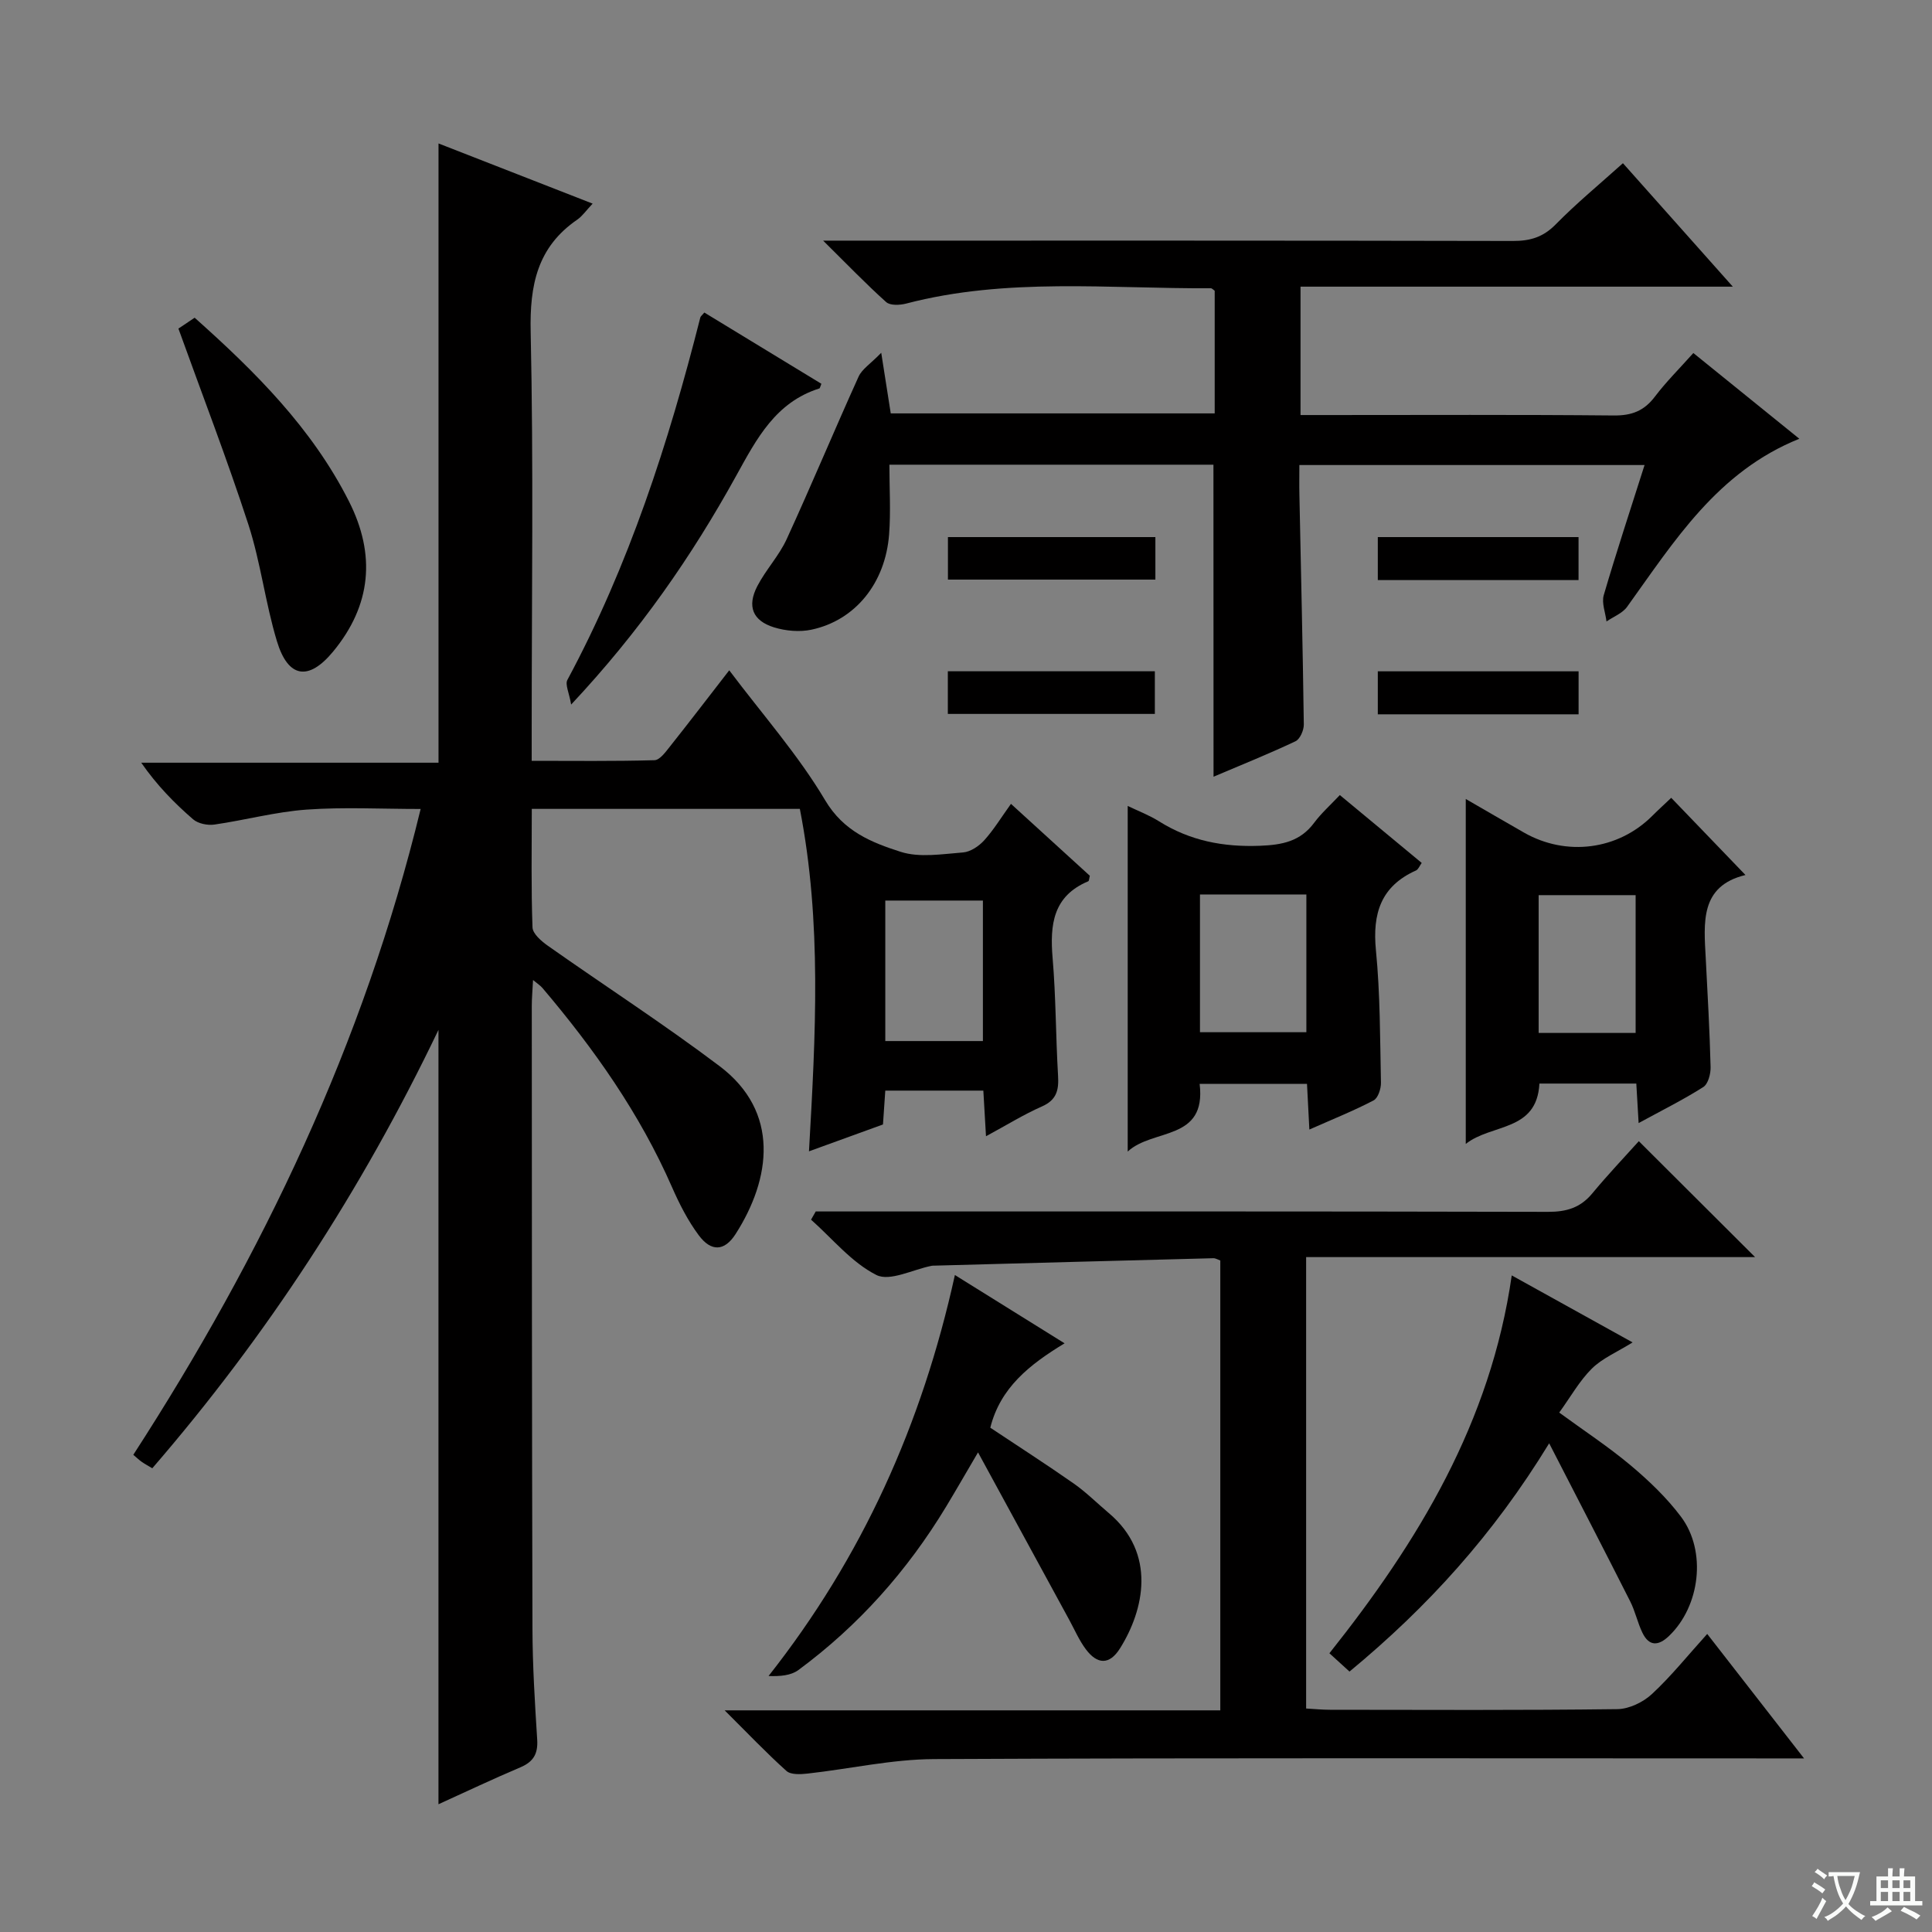 <svg enable-background="new 0 0 400 400" viewBox="0 0 400 400" xmlns="http://www.w3.org/2000/svg"><rect x="0" y="0" width="400" height="400" fill="#808080" stroke="none"/><path d="m377.9 391.2c-.2.3-.4.5-.6.8-.7-.6-1.4-1-2.2-1.5.2-.3.4-.5.5-.8.6.4 1.4.8 2.3 1.5zm-1.8 6.1c-.2-.2-.5-.4-.9-.6.4-.6.8-1.2 1.2-1.9s.7-1.3.9-1.9c.3.3.5.5.8.7-.7 1.3-1.4 2.6-2 3.7zm2.2-9c-.3.3-.5.5-.6.8-.6-.6-1.3-1.1-2-1.5.3-.3.5-.5.6-.7.6.5 1.3.9 2 1.4zm.3.2v-.9h2 4.5c-.3 1.3-.6 2.5-1 3.6s-.9 2.1-1.4 3c.4.5 1 1 1.6 1.4s1.2.8 1.9 1.1c-.3.2-.5.4-.8.8-.4-.3-1-.7-1.6-1.2s-1.2-1.1-1.6-1.6c-.5.6-1.1 1.1-1.7 1.6s-1.4.9-2.1 1.4c-.1-.3-.3-.5-.7-.8.6-.2 1.2-.5 1.9-1s1.4-1.1 2-1.8c-.5-.8-.9-1.6-1.2-2.5s-.6-2-.8-3.2c-.4.1-.7.1-1 .1zm2.5 2.7c.3 1 .7 1.7 1 2.2.3-.5.6-1.1 1-2s.6-1.9.9-3h-3.2-.4c.1.9.3 1.8.7 2.8z" fill="#fafbfa"/><path d="m396.5 388.5v1.5 3.6h1.5v.9c-.4 0-1 0-1.7 0h-7.9c-.5 0-.9 0-1.2 0v-.9h1.3v-3.5c0-.7 0-1.2 0-1.6h2.4c0-.8 0-1.4 0-1.7h1c0 .3-.1.8-.1 1.7h1.5c0-.8 0-1.4 0-1.7h1c0 .3-.1.9-.1 1.7zm-8.2 9.2c-.2-.3-.5-.5-.8-.8.8-.3 1.4-.6 1.9-.9s1-.7 1.4-1.1c.3.3.6.5.9.8-1.6 1-2.8 1.6-3.4 2zm2.6-6.8v-1.6h-1.5v1.6zm0 2.7v-1.9h-1.5v1.9zm2.4-2.7v-1.6h-1.5v1.6zm0 2.7v-1.9h-1.5v1.9zm.2 2 .7-.8c.4.2.9.5 1.6.8s1.3.7 1.8 1c-.3.3-.5.5-.8.8-.4-.3-1.5-1-3.3-1.8zm2-4.7v-1.6h-1.4v1.6zm0 2.7v-1.9h-1.4v1.9z" fill="#fafbfa"/><g fill="#010000"><path d="m27.6 301.2c26.74-41.33 47.7-85.15 59.49-133.71-8.18 0-15.93-.42-23.61.13-6.41.46-12.72 2.18-19.11 3.1-1.41.2-3.36-.2-4.39-1.09-3.88-3.36-7.48-7.03-10.74-11.72h61.55c0-43.01 0-85.34 0-128.21 10.36 4.04 20.93 8.17 31.91 12.46-1.35 1.42-2.12 2.58-3.18 3.31-8.29 5.69-9.87 13.57-9.65 23.26.6 27.48.21 54.98.21 82.48v6.31c8.63 0 17.04.11 25.43-.13 1.1-.03 2.31-1.72 3.21-2.85 4-5.04 7.91-10.15 12.26-15.76 6.97 9.26 14.3 17.54 19.85 26.89 3.85 6.49 9.63 8.76 15.64 10.69 3.93 1.26 8.61.46 12.91.13 1.54-.12 3.29-1.3 4.39-2.51 1.98-2.19 3.54-4.77 5.54-7.55 5.67 5.17 11.04 10.07 16.33 14.89-.15.55-.14 1.06-.33 1.14-7.3 3.06-7.96 8.98-7.38 15.87.69 8.11.65 16.28 1.13 24.41.18 2.96-.3 5-3.34 6.34-3.77 1.66-7.31 3.86-11.58 6.17-.2-3.38-.36-6.23-.55-9.45-6.69 0-13.28 0-20.3 0-.15 2.22-.31 4.47-.48 7.01-4.88 1.77-9.79 3.56-15.32 5.56 1.37-24.05 2.69-47.44-1.89-70.9-18.42 0-36.66 0-55.5 0 0 8.33-.15 16.44.15 24.54.05 1.33 1.87 2.88 3.22 3.83 11.82 8.33 23.98 16.19 35.51 24.89 12.55 9.47 10.65 23.31 3.32 34.76-2.31 3.61-5.07 3.7-7.63.26-2.26-3.03-4.02-6.51-5.55-9.99-6.67-15.23-16.13-28.62-26.82-41.22-.39-.46-.92-.79-1.94-1.64-.11 2.2-.26 3.78-.26 5.36.02 42.99.02 85.98.14 128.97.02 7.65.5 15.3.98 22.93.19 2.93-.77 4.6-3.49 5.75-5.76 2.44-11.42 5.13-16.95 7.64 0-53.41 0-106.41 0-160.32-15.92 33.23-35.5 63.28-59.25 90.76-.79-.48-1.51-.86-2.17-1.32-.55-.38-1.02-.84-1.76-1.47zm175.9-85.66c0-10.05 0-19.45 0-29.09-6.88 0-13.43 0-20.21 0v29.09z"/><path d="m251.23 96.21c-22.14 0-44.24 0-67.09 0 0 4.89.3 9.68-.06 14.42-.77 10.12-7.02 17.82-16.09 19.74-2.45.52-5.32.26-7.73-.48-4.45-1.38-5.63-4.37-3.46-8.55 1.75-3.37 4.48-6.26 6.06-9.69 5.12-11.15 9.84-22.49 14.9-33.67.71-1.57 2.48-2.66 4.69-4.94.85 5.39 1.39 8.81 1.97 12.55h67.07c0-8.53 0-16.95 0-25.39-.26-.17-.54-.52-.81-.52-21.06.12-42.25-2.27-63.06 3.17-1.31.34-3.32.44-4.15-.31-4.15-3.72-8.02-7.75-13.05-12.72h6.83c45.33 0 90.65-.03 135.98.07 3.56.01 6.25-.78 8.84-3.41 4.28-4.36 9.02-8.27 13.94-12.69 7.47 8.4 14.7 16.52 22.75 25.56-30.53 0-59.89 0-89.5 0v26.58h5.37c19.83 0 39.66-.1 59.49.09 3.71.04 6.27-.95 8.5-3.89 2.3-3.04 5.03-5.75 7.97-9.04 7.24 5.86 14.4 11.65 21.94 17.75-16.99 6.83-25.89 21.23-35.66 34.8-.96 1.34-2.82 2.03-4.26 3.03-.22-1.83-1.04-3.83-.57-5.45 2.6-8.89 5.51-17.68 8.45-26.94-23.99 0-47.39 0-71.47 0 0 2.09-.04 4.18.01 6.28.32 15.81.7 31.61.91 47.42.02 1.19-.78 3.04-1.72 3.49-5.52 2.61-11.2 4.89-16.97 7.34-.02-21.6-.02-42.8-.02-64.6z"/><path d="m270.42 260.27v93.46c1.74.1 3.35.26 4.95.26 19.83.02 39.65.12 59.48-.13 2.43-.03 5.34-1.43 7.16-3.12 4-3.71 7.45-8.03 11.45-12.45 6.62 8.51 13 16.7 20.05 25.77-2.69 0-4.44 0-6.19 0-57.98 0-115.96-.13-173.94.14-8.73.04-17.44 2.03-26.18 3-1.45.16-3.47.27-4.37-.54-4.17-3.74-8.03-7.81-12.8-12.55h102.62c0-31.32 0-62.21 0-93.14-.51-.18-.98-.48-1.44-.47-19.27.49-38.55 1.02-57.82 1.54-.17 0-.34 0-.5.03-3.88.76-8.66 3.31-11.45 1.9-5.13-2.59-9.08-7.51-13.52-11.45.32-.57.65-1.14.97-1.7h5.18c48.82 0 97.63-.04 146.45.08 3.8.01 6.68-.85 9.13-3.8 3.17-3.83 6.6-7.44 9.65-10.83 8.42 8.4 15.94 15.89 24.07 24-31.15 0-61.93 0-92.95 0z"/><path d="m248.37 224.4c1.45 11.92-9.7 9.17-14.89 14.02 0-24.18 0-47.59 0-71.56 2.17 1.05 4.46 1.91 6.49 3.19 6.43 4.03 13.3 5.35 20.89 5.06 4.64-.18 8.35-.91 11.22-4.76 1.48-1.99 3.37-3.67 5.32-5.74 5.79 4.8 11.26 9.34 16.95 14.05-.45.62-.7 1.34-1.18 1.56-7.28 3.26-9.04 8.92-8.3 16.51.89 9.08.85 18.26 1.04 27.41.03 1.26-.6 3.21-1.53 3.69-4.09 2.14-8.39 3.86-13.29 6.03-.18-3.41-.32-6.27-.49-9.45-7.41-.01-14.63-.01-22.23-.01zm.07-39.21v28.52h22.03c0-9.65 0-19.01 0-28.52-7.44 0-14.54 0-22.03 0z"/><path d="m346.01 165.18c5.14 5.35 10.07 10.47 15.37 15.98-9.49 2.29-8.61 9.9-8.22 17.31.39 7.48.81 14.95 1 22.44.04 1.41-.51 3.51-1.51 4.15-4.14 2.63-8.57 4.83-13.39 7.46-.18-3.12-.33-5.52-.48-8.18-6.78 0-13.37 0-20.06 0-.53 10.03-9.92 8.26-15.25 12.5 0-24.13 0-47.51 0-71.42 4.09 2.36 8.06 4.68 12.06 6.96 8.77 5 19.46 3.6 26.52-3.43 1.28-1.28 2.62-2.5 3.96-3.77zm-7.37 48.68c0-9.87 0-19.24 0-28.53-6.92 0-13.49 0-20.08 0v28.53z"/><path d="m197.7 263.98c7.87 4.9 14.89 9.27 22.71 14.14-7.24 4.39-13.3 9.16-15.38 17.47 5.74 3.82 11.59 7.58 17.28 11.56 2.58 1.81 4.83 4.07 7.25 6.11 9.93 8.36 7.3 20.06 2.35 27.98-2.22 3.56-4.74 3.35-7.07.26-1.39-1.84-2.32-4.02-3.43-6.06-6.11-11.22-12.22-22.44-18.92-34.74-2.65 4.51-4.58 7.88-6.59 11.21-8.02 13.26-18.13 24.65-30.61 33.86-1.54 1.13-3.77 1.32-6.17 1.23 19.37-24.58 31.75-52.02 38.58-83.02z"/><path d="m338.01 277.93c-3.27 2.04-6.28 3.29-8.43 5.42-2.56 2.53-4.37 5.81-6.76 9.11 5.04 3.69 10.14 7.03 14.78 10.92 3.79 3.18 7.47 6.7 10.43 10.64 5.37 7.16 3.95 18.54-2.48 24.69-2.17 2.08-4.13 2.21-5.52-.7-1-2.07-1.47-4.4-2.51-6.45-5.3-10.49-10.71-20.93-16.78-32.74-11.56 18.93-25.19 33.91-41.34 47.26-1.24-1.13-2.52-2.3-4.16-3.79 18.38-23.11 33.38-47.75 37.75-78.23 8.58 4.77 16.59 9.21 25.02 13.87z"/><path d="m36.94 68.03c.71-.47 1.93-1.29 3.36-2.25 12.57 11.2 24.3 22.89 31.95 38.02 5.58 11.04 4.65 21.5-3.29 31.11-5.06 6.12-9.32 5.5-11.63-2.17-2.4-7.93-3.36-16.3-5.91-24.16-4.4-13.52-9.53-26.81-14.48-40.55z"/><path d="m170.06 79.46c-.28.68-.31.93-.41.96-9.07 2.86-12.98 10.39-17.21 18.05-9.18 16.63-19.95 32.21-34.19 47.4-.41-2.44-1.29-4.14-.78-5.1 12.74-23.71 20.95-49.07 27.52-75.03.07-.27.38-.48.84-1.03 8.02 4.87 16.07 9.78 24.23 14.75z"/><path d="m239.21 111.2v8.8c-14.36 0-28.53 0-42.95 0 0-2.9 0-5.66 0-8.8z"/><path d="m239.1 138.98v8.83c-14.25 0-28.43 0-42.86 0 0-2.92 0-5.68 0-8.83z"/><path d="m326.82 111.2v8.9c-13.93 0-27.62 0-41.56 0 0-3.01 0-5.77 0-8.9z"/><path d="m326.83 138.99v8.9c-13.93 0-27.63 0-41.57 0 0-2.98 0-5.73 0-8.9z"/></g></svg>